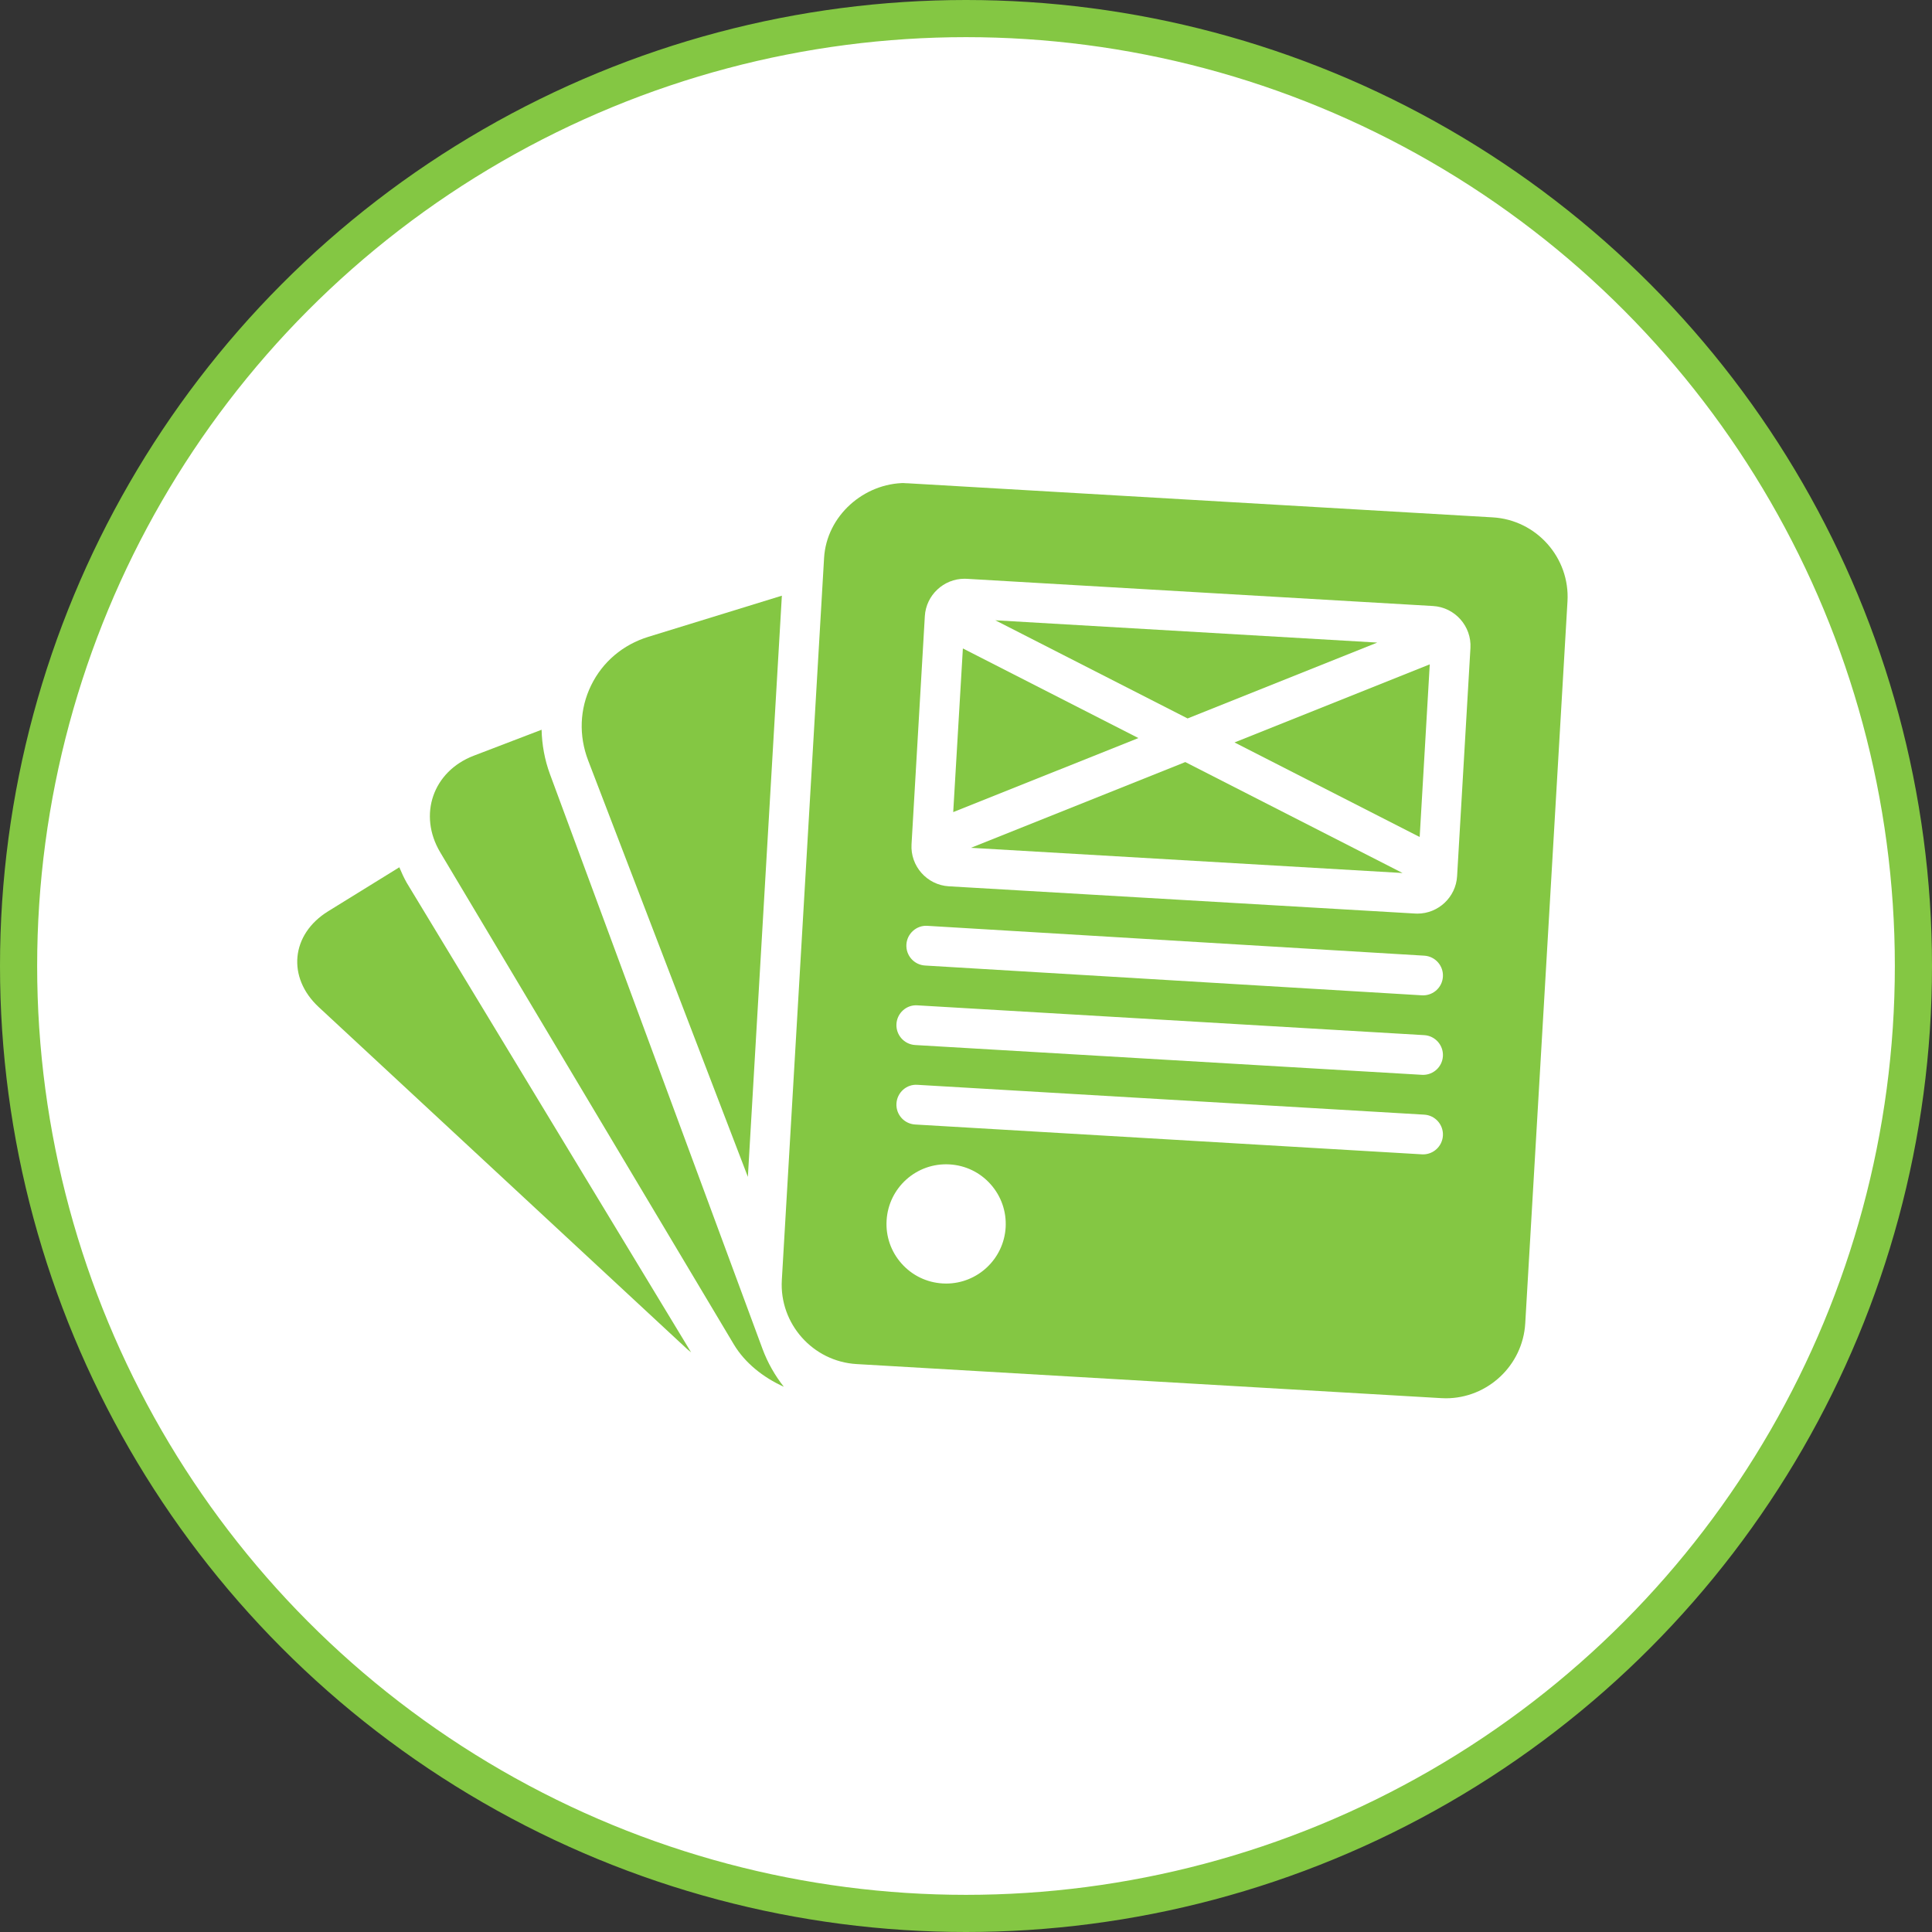 <svg width="52" height="52" viewBox="0 0 52 52" fill="none" xmlns="http://www.w3.org/2000/svg">
<rect x="0" y="0" width="52" height="52" fill="#333333" stroke="none"/>
<circle cx="26" cy="26" r="25.5" fill="white" stroke="#84C743"/>
<path d="M10.748 23.343L8.832 24.527C7.83 25.146 7.717 26.307 8.58 27.107L18.483 36.3C18.519 36.334 18.562 36.365 18.601 36.398L10.946 23.758C10.87 23.623 10.806 23.483 10.748 23.343Z" fill="#84C743"/>
<path d="M14.805 20.844C14.658 20.448 14.587 20.042 14.577 19.641L12.751 20.34C11.652 20.761 11.247 21.932 11.85 22.943L19.752 36.186C20.046 36.678 20.538 37.073 21.097 37.325C20.857 37.021 20.662 36.68 20.523 36.306L14.805 20.844Z" fill="#84C743"/>
<path d="M20.129 31.675L21.044 16.033L17.451 17.14C16.765 17.351 16.217 17.816 15.909 18.449C15.601 19.081 15.574 19.799 15.831 20.47L20.129 31.675Z" fill="#84C743"/>
<path d="M37.069 17.295L26.789 16.695L31.964 19.337L37.069 17.295Z" fill="#84C743"/>
<path d="M25.916 17.453L25.656 21.858L30.64 19.865L25.916 17.453Z" fill="#84C743"/>
<path d="M26.133 22.819L37.75 23.497L31.902 20.511L26.133 22.819Z" fill="#84C743"/>
<path d="M38.211 22.528L38.482 17.881L33.227 19.983L38.211 22.528Z" fill="#84C743"/>
<path d="M40.178 13.925L24.441 13.008C24.399 13.005 24.358 13.004 24.316 13.004L24.37 13C23.248 13 22.246 13.886 22.18 15.019L21.043 34.453C20.974 35.628 21.879 36.645 23.054 36.714L38.791 37.631C38.833 37.634 38.874 37.635 38.916 37.635C40.037 37.635 40.985 36.753 41.052 35.62L42.189 16.186C42.258 15.011 41.353 13.994 40.178 13.925ZM27.067 33.036C27.017 33.883 26.314 34.547 25.465 34.547C25.434 34.547 25.403 34.546 25.371 34.544C24.943 34.519 24.55 34.329 24.265 34.008C23.981 33.688 23.837 33.276 23.863 32.848C23.914 31.969 24.667 31.288 25.558 31.34C25.986 31.365 26.379 31.555 26.663 31.875C26.948 32.196 27.091 32.608 27.067 33.036ZM38.303 31.07C38.292 31.07 38.282 31.069 38.271 31.069L24.631 30.266C24.336 30.249 24.111 29.996 24.128 29.701C24.145 29.406 24.399 29.176 24.694 29.198L38.334 30.001C38.628 30.018 38.853 30.271 38.836 30.566C38.819 30.85 38.584 31.07 38.303 31.07ZM38.303 28.93C38.292 28.93 38.282 28.93 38.271 28.929L24.631 28.127C24.336 28.109 24.111 27.856 24.128 27.561C24.145 27.267 24.399 27.037 24.694 27.059L38.334 27.861C38.628 27.878 38.853 28.132 38.836 28.427C38.819 28.711 38.584 28.93 38.303 28.93ZM38.303 26.79C38.292 26.79 38.281 26.79 38.27 26.789L24.898 25.987C24.603 25.97 24.378 25.716 24.396 25.421C24.413 25.126 24.672 24.898 24.962 24.919L38.334 25.722C38.629 25.739 38.854 25.993 38.836 26.288C38.819 26.572 38.583 26.79 38.303 26.79ZM39.218 23.583C39.185 24.149 38.711 24.59 38.151 24.59C38.13 24.59 38.109 24.59 38.088 24.588L25.539 23.855C24.952 23.821 24.499 23.312 24.534 22.725L24.892 16.584C24.925 16.018 25.399 15.577 25.96 15.577C25.981 15.577 26.002 15.577 26.023 15.579L38.571 16.311C39.159 16.346 39.611 16.855 39.577 17.442L39.218 23.583Z" fill="#84C743"/>
</svg>
